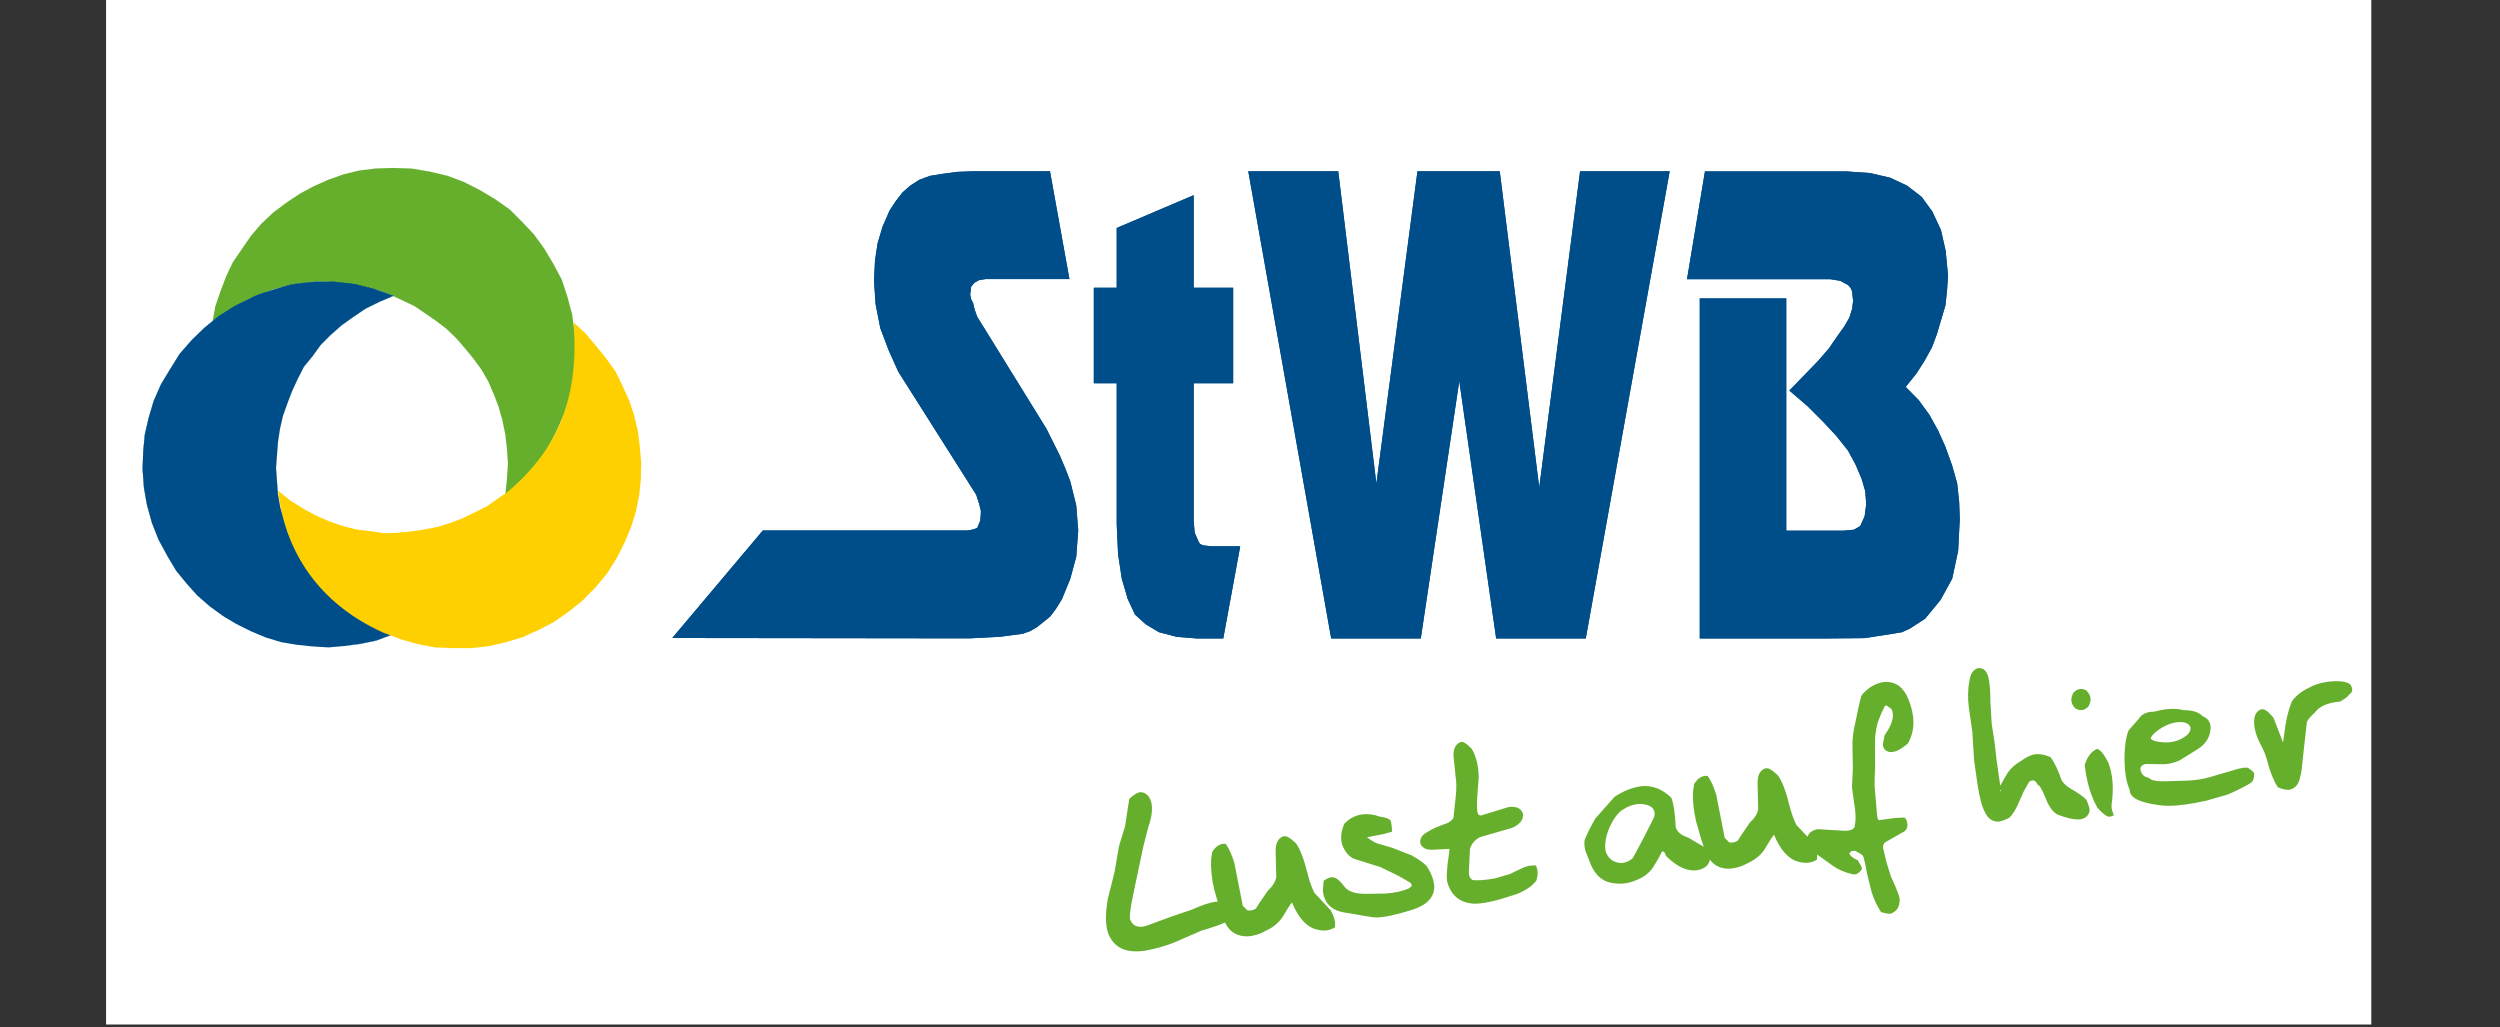 <?xml version="1.0" encoding="UTF-8"?>
<svg xmlns="http://www.w3.org/2000/svg" xmlns:xlink="http://www.w3.org/1999/xlink" version="1.1" id="Ebene_1" x="0px" y="0px" viewBox="0 0 202 83" style="enable-background:new 0 0 202 83;" xml:space="preserve">
<rect x="0" y="0" width="202" height="83" fill="#333333" stroke="none"/>
<style type="text/css">
	.st0{fill:#FFFFFF;}
	.st1{fill:#004E89;}
	.st2{fill:#65AF2D;}
	.st3{fill:#FFD000;}
</style>
<g>
	<rect x="8.57" class="st0" width="183.03" height="82.78"></rect>
	<path class="st1" d="M86.41,22.55h-6.78l-0.51,0.08l-0.38,0.21l-0.27,0.32l-0.08,0.64l0.08,0.38l0.16,0.32l0.13,0.54l0.19,0.54   l5.6,9.06l1.07,2.14l0.48,1.13l0.38,0.99l0.48,1.93l0.16,2.04l-0.16,2.12l-0.48,1.77l-0.67,1.64l-0.48,0.78l-0.48,0.64l-1.07,0.86   L83.22,51l-0.59,0.21l-1.82,0.24l-2.47,0.13l-24.02-0.03l7.32-8.69h16.54l0.46-0.08l0.32-0.13l0.24-0.56l0.05-0.56v-0.29   l-0.13-0.51l-0.24-0.75l-6.3-9.95l-0.78-1.74l-0.67-1.77l-0.38-1.93l-0.13-1.9l0.08-1.64l0.21-1.39l0.4-1.34l0.56-1.29l0.51-0.78   l0.56-0.72l0.62-0.54l0.72-0.46l0.86-0.32l0.99-0.16l1.18-0.16l1.31-0.05h6.22L86.41,22.55z M96.73,51.59l-1.64-0.13l-1.45-0.38   l-1.07-0.64l-0.86-0.78l-0.59-1.26l-0.48-1.64l-0.3-1.98l-0.11-2.41V30.97h-1.85v-7.72h1.85v-4.83l6.22-2.65v7.48h3.19v7.72h-3.19   V42.1l0.08,0.94l0.27,0.62l0.14,0.27l0.24,0.13l0.7,0.08h2.33l-1.37,7.45H96.73z M111.21,39.07l3.32-25.23h6.65l3.19,25.55   l3.3-25.55h7.24l-6.78,37.75h-7.24l-2.98-20.8l-3.11,20.8h-7.24l-6.7-37.75h7.27L111.21,39.07z M137.33,24.11h7v18.77h4.61   l0.86-0.08l0.51-0.3l0.35-0.78l0.13-0.99l-0.08-1.05l-0.29-0.99l-0.48-1.13l-0.62-1.15l-0.94-1.18l-1.07-1.15l-1.26-1.26   l-1.47-1.26l2.33-2.41l0.86-0.99l0.7-1.02l0.56-0.78l0.4-0.7l0.22-0.7l0.08-0.64l-0.08-0.78l-0.13-0.29l-0.19-0.21l-0.64-0.35   l-0.8-0.13h-11.58l1.45-8.71h11.42l1.9,0.13l1.64,0.38l1.37,0.64l1.18,0.91l0.86,1.18l0.7,1.5l0.38,1.69l0.19,1.98l-0.08,1.21   l-0.13,1.21L156.5,27l-0.4,1.07l-0.59,1.07l-0.67,1.05l-0.86,1.07l1.05,1.07l0.86,1.18l0.7,1.26l0.59,1.31l0.56,1.56l0.4,1.42   l0.16,1.47l0.05,1.42l-0.13,2.55l-0.48,2.25l-0.94,1.72l-1.26,1.53l-1.21,0.78l-0.64,0.3l-0.78,0.13l-2.25,0.35l-3.27,0.03h-10.05   V24.11z"></path>
	<path class="st1" d="M86.41,22.55h-6.78l-0.51,0.08l-0.38,0.21l-0.27,0.32l-0.08,0.64l0.08,0.38l0.16,0.32l0.13,0.54l0.19,0.54   l5.6,9.06l1.07,2.14l0.48,1.13l0.38,0.99l0.48,1.93l0.16,2.04l-0.16,2.12l-0.48,1.77l-0.67,1.64l-0.48,0.78l-0.48,0.64l-1.07,0.86   L83.22,51l-0.59,0.21l-1.82,0.24l-2.47,0.13l-24.02-0.03l7.32-8.69h16.54l0.46-0.08l0.32-0.13l0.24-0.56l0.05-0.56v-0.29   l-0.13-0.51l-0.24-0.75l-6.3-9.95l-0.78-1.74l-0.67-1.77l-0.38-1.93l-0.13-1.9l0.08-1.64l0.21-1.39l0.4-1.34l0.56-1.29l0.51-0.78   l0.56-0.72l0.62-0.54l0.72-0.46l0.86-0.32l0.99-0.16l1.18-0.16l1.31-0.05h6.22L86.41,22.55z M96.73,51.59l-1.64-0.13l-1.45-0.38   l-1.07-0.64l-0.86-0.78l-0.59-1.26l-0.48-1.64l-0.3-1.98l-0.11-2.41V30.97h-1.85v-7.72h1.85v-4.83l6.22-2.65v7.48h3.19v7.72h-3.19   V42.1l0.08,0.94l0.27,0.62l0.14,0.27l0.24,0.13l0.7,0.08h2.33l-1.37,7.45H96.73z M111.21,39.07l3.32-25.23h6.65l3.19,25.55   l3.3-25.55h7.24l-6.78,37.75h-7.24l-2.98-20.8l-3.11,20.8h-7.24l-6.7-37.75h7.27L111.21,39.07z M137.33,24.11h7v18.77h4.61   l0.86-0.08l0.51-0.3l0.35-0.78l0.13-0.99l-0.08-1.05l-0.29-0.99l-0.48-1.13l-0.62-1.15l-0.94-1.18l-1.07-1.15l-1.26-1.26   l-1.47-1.26l2.33-2.41l0.86-0.99l0.7-1.02l0.56-0.78l0.4-0.7l0.22-0.7l0.08-0.64l-0.08-0.78l-0.13-0.29l-0.19-0.21l-0.64-0.35   l-0.8-0.13h-11.58l1.45-8.71h11.42l1.9,0.13l1.64,0.38l1.37,0.64l1.18,0.91l0.86,1.18l0.7,1.5l0.38,1.69l0.19,1.98l-0.08,1.21   l-0.13,1.21L156.5,27l-0.4,1.07l-0.59,1.07l-0.67,1.05l-0.86,1.07l1.05,1.07l0.86,1.18l0.7,1.26l0.59,1.31l0.56,1.56l0.4,1.42   l0.16,1.47l0.05,1.42l-0.13,2.55l-0.48,2.25l-0.94,1.72l-1.26,1.53l-1.21,0.78l-0.64,0.3l-0.78,0.13l-2.25,0.35l-3.27,0.03h-10.05   V24.11z"></path>
	<polygon class="st2" points="31.74,13.57 33.24,13.62 34.69,13.86 36.16,14.21 37.45,14.69 38.79,15.37 40,16.09 41.18,16.92    42.17,17.91 43.13,18.93 43.97,20.08 44.72,21.34 45.39,22.6 45.84,23.97 46.22,25.39 46.43,26.89 46.51,28.4 46.41,30.16    46.11,31.83 45.6,33.41 44.93,34.91 44.18,36.36 43.22,37.67 42.06,38.9 40.83,39.98 40.96,38.72 41.04,37.43 40.96,36.25    40.83,35.1 40.59,33.94 40.29,32.87 39.89,31.83 39.46,30.83 38.93,29.9 38.26,28.98 37.58,28.15 36.86,27.32 36.08,26.57    35.25,25.93 33.48,24.72 31.55,23.81 30.53,23.43 29.51,23.22 28.47,22.98 27.4,22.84 26.38,22.76 25.3,22.76 24.21,22.9    23.13,23.09 22.09,23.38 21.07,23.76 20.02,24.19 19.08,24.72 18.04,25.39 17.15,26.12 17.39,24.78 17.82,23.52 18.28,22.31    18.82,21.18 19.57,20.08 20.29,19.04 21.12,18.07 22.09,17.16 23.13,16.38 24.21,15.66 25.3,15.07 26.51,14.53 27.77,14.08    29.03,13.78 30.35,13.62  "></polygon>
	<path class="st2" d="M40.83,39.98l0.13-1.26l0.08-1.29l-0.08-1.18l-0.13-1.15l-0.24-1.15l-0.29-1.07l-0.4-1.05l-0.43-0.99   l-0.54-0.94l-0.67-0.91l-0.67-0.83l-0.72-0.83l-0.78-0.75l-0.83-0.64l-1.77-1.21l-1.93-0.91l-1.02-0.38l-1.02-0.21l-1.05-0.24   l-1.07-0.13l-1.02-0.08H25.3l-1.1,0.13l-1.07,0.19l-1.04,0.29l-1.02,0.38l-1.05,0.43l-0.94,0.54l-1.05,0.67l-0.88,0.72l0.24-1.34   l0.43-1.26l0.46-1.21l0.54-1.13l0.75-1.1l0.72-1.05l0.83-0.96l0.97-0.91l1.04-0.78l1.07-0.72l1.1-0.59l1.21-0.54l1.26-0.46   l1.26-0.3l1.31-0.16l1.39-0.05l1.5,0.05l1.45,0.24l1.48,0.35l1.29,0.48l1.34,0.67L40,16.09l1.18,0.83l0.99,0.99l0.97,1.02   l0.83,1.15l0.75,1.26l0.67,1.26l0.46,1.37l0.38,1.42l0.21,1.5l0.08,1.5l-0.11,1.77l-0.29,1.66l-0.51,1.58l-0.67,1.5l-0.75,1.45   l-0.97,1.31l-1.15,1.23L40.83,39.98z M26.38,22.76l1.02,0.08l1.07,0.13l1.05,0.24l1.02,0.21l1.02,0.38l1.93,0.91l1.77,1.21   l0.83,0.64l0.78,0.75l0.72,0.83l0.67,0.83l0.67,0.91l0.54,0.94l0.43,0.99l0.4,1.05l0.29,1.07l0.24,1.15l0.13,1.15l0.08,1.18   l-0.08,1.29l-0.13,1.26l1.23-1.07l1.15-1.23l0.97-1.31l0.75-1.45l0.67-1.5l0.51-1.58l0.29-1.66l0.11-1.77l-0.08-1.5l-0.21-1.5   l-0.38-1.42l-0.46-1.37l-0.67-1.26l-0.75-1.26l-0.83-1.15l-0.97-1.02l-0.99-0.99L40,16.09l-1.21-0.72l-1.34-0.67l-1.29-0.48   l-1.48-0.35l-1.45-0.24l-1.5-0.05l-1.39,0.05l-1.31,0.16l-1.26,0.29l-1.26,0.46l-1.21,0.54l-1.1,0.59l-1.07,0.72l-1.04,0.78   l-0.97,0.91l-0.83,0.96l-0.72,1.05l-0.75,1.1l-0.54,1.13l-0.46,1.21l-0.43,1.26l-0.24,1.34l0.88-0.72l1.05-0.67l0.94-0.54   l1.05-0.43l1.02-0.38l1.04-0.3l1.07-0.19l1.1-0.13H26.38z"></path>
	<g>
		<path class="st1" d="M13.51,44.91l-0.7-1.31l-0.54-1.37l-0.4-1.45l-0.24-1.37l-0.11-1.5l0.05-1.42l0.13-1.39l0.32-1.37l0.4-1.34    L13,31.05l0.75-1.23l0.75-1.21l0.99-1.13l1.02-0.99l1.18-0.96l1.26-0.8c0.54-0.27,1.07-0.54,1.58-0.78    c0.54-0.24,1.1-0.4,1.63-0.56c0.54-0.16,1.07-0.35,1.58-0.43c0.54-0.08,1.07-0.13,1.66-0.19h1.64l1.64,0.19l1.58,0.4l1.53,0.54    l-1.13,0.48l-1.13,0.56l-0.99,0.67l-0.94,0.67l-0.88,0.78l-0.8,0.8l-0.64,0.89l-0.72,0.88l-0.48,0.94l-0.46,0.99l-0.38,0.99    l-0.38,1.07l-0.24,1.04l-0.16,1.07l-0.16,2.09l0.16,2.14l0.19,1.07l0.32,0.99l0.29,1.02l0.46,0.99l0.43,0.94l0.59,0.94l0.62,0.86    l0.7,0.83l0.78,0.78l0.83,0.7l0.88,0.67l0.97,0.56l1.07,0.56l1.1,0.4l-1.29,0.48l-1.31,0.27L27.8,52.2l-1.26,0.11l-1.31-0.08    l-1.23-0.13l-1.26-0.21l-1.26-0.38L20.26,51l-1.18-0.59l-1.07-0.64l-1.07-0.78l-0.99-0.86l-0.86-0.96l-0.86-1.05L13.51,44.91z"></path>
		<path class="st1" d="M26.54,52.31l-1.31-0.08l-1.23-0.13l-1.26-0.21l-1.26-0.38L20.26,51l-1.18-0.59l-1.07-0.64l-1.07-0.78    l-0.99-0.86l-0.86-0.96l-0.86-1.05l-0.72-1.21l-0.7-1.31l-0.54-1.37l-0.4-1.45l-0.24-1.37l-0.11-1.5l0.05-1.42l0.13-1.39    l0.32-1.37l0.4-1.34L13,31.05l0.75-1.23l0.75-1.21l0.99-1.13l1.02-0.99l1.18-0.96l1.26-0.8c0.52-0.26,1.06-0.53,1.58-0.78    c0.49-0.22,0.99-0.37,1.48-0.52c0.05-0.02,0.1-0.03,0.15-0.05c0.12-0.04,0.24-0.07,0.35-0.11c0.41-0.13,0.83-0.26,1.23-0.32    c0.52-0.08,1.04-0.13,1.66-0.19h1.64l1.64,0.19l1.58,0.4l1.53,0.54l-1.13,0.48l-1.13,0.56l-0.99,0.67l-0.94,0.67l-0.88,0.78    l-0.8,0.8l-0.64,0.89l-0.72,0.88l-0.48,0.94l-0.46,0.99l-0.38,0.99l-0.38,1.07l-0.24,1.04l-0.16,1.07l-0.16,2.09l0.16,2.14    l0.19,1.07l0.32,0.99l0.29,1.02l0.89,1.93l0.59,0.94l0.62,0.86l0.7,0.83l0.78,0.78l0.83,0.7l0.88,0.67l0.97,0.56l1.07,0.56    l1.1,0.4l-1.29,0.48l-1.31,0.27L27.8,52.2L26.54,52.31z M13.51,44.91l0.72,1.21l0.86,1.05l0.86,0.96l0.99,0.86l1.07,0.78    l1.07,0.64L20.26,51l1.21,0.51l1.26,0.38l1.26,0.21l1.23,0.13l1.31,0.08l1.26-0.11l1.29-0.16l1.31-0.27l1.29-0.48l-1.1-0.4    l-1.07-0.56l-0.97-0.56l-0.88-0.67l-0.83-0.7l-0.78-0.78l-0.7-0.83l-0.62-0.86l-0.59-0.94l-0.89-1.93l-0.29-1.02l-0.32-0.99    l-0.19-1.07l-0.16-2.14l0.16-2.09l0.16-1.07l0.24-1.04l0.38-1.07l0.38-0.99l0.46-0.99l0.48-0.94l0.72-0.88l0.64-0.89l0.8-0.8    l0.88-0.78l0.94-0.67l0.99-0.67l1.13-0.56l1.13-0.48l-1.53-0.53l-1.58-0.4l-1.64-0.19h-1.64c-0.62,0.06-1.14,0.11-1.66,0.19    c-0.4,0.06-0.82,0.19-1.23,0.32c-0.11,0.04-0.23,0.07-0.35,0.11c-0.05,0.02-0.1,0.03-0.15,0.05c-0.49,0.15-1,0.3-1.48,0.52    c-0.52,0.25-1.06,0.52-1.58,0.78l-1.26,0.8l-1.18,0.96l-1.02,0.99l-0.99,1.13l-0.75,1.21L13,31.05l-0.56,1.34l-0.4,1.34    l-0.32,1.37l-0.13,1.39l-0.05,1.42l0.11,1.5l0.24,1.37l0.4,1.45l0.54,1.37L13.51,44.91z"></path>
		<path class="st3" d="M49.86,45.02l-0.8,1.29l-0.94,1.13l-1.05,1.07l-1.1,0.88l-1.23,0.86l-1.23,0.64l-1.31,0.59l-1.34,0.4    l-1.37,0.32l-1.42,0.16h-1.45l-1.42-0.05l-1.45-0.27l-1.39-0.4l-1.42-0.54c-5.15-2.33-7.91-6.49-8.47-11.45l0.97,0.78l1.07,0.67    l1.07,0.59l1.07,0.46l1.1,0.38l1.1,0.27l1.1,0.13l1.1,0.16l1.05-0.03l1.13-0.11l1.07-0.16l1.07-0.21l1.02-0.32l1.02-0.38l1.9-0.94    l1.74-1.21c4.21-3.57,5.74-7.78,5.31-13.67l0.97,0.91l0.86,1.02l0.8,0.99l0.75,1.05l0.56,1.15l0.54,1.18l0.4,1.21l0.3,1.26    l0.16,1.31l0.11,1.29l-0.03,1.23l-0.13,1.31l-0.27,1.34l-0.38,1.23l-0.51,1.23L49.86,45.02z"></path>
		<path class="st3" d="M36.62,52.36l-1.42-0.05l-1.45-0.27l-1.39-0.4l-1.42-0.54c-2.51-1.13-4.51-2.73-5.96-4.74    c-1.38-1.92-2.23-4.18-2.52-6.71l0.97,0.78l1.07,0.67l1.07,0.59l1.07,0.46l1.1,0.38l1.1,0.27l1.1,0.13l1.1,0.16l1.05-0.03    l1.13-0.11l1.07-0.16l1.07-0.21l1.02-0.32l1.02-0.38l1.9-0.94l1.74-1.21c2.1-1.78,3.54-3.73,4.39-5.96    c0.83-2.18,1.13-4.7,0.91-7.71l0.97,0.91l0.86,1.02l0.8,0.99l0.75,1.05l0.56,1.15l0.54,1.18l0.4,1.21l0.3,1.26l0.16,1.31    l0.11,1.29l-0.03,1.23l-0.13,1.31l-0.27,1.34l-0.38,1.23l-0.51,1.23l-0.62,1.23l-0.8,1.29l-0.94,1.13l-1.05,1.07l-1.1,0.88    l-1.23,0.86l-1.23,0.64l-1.31,0.59l-1.34,0.4l-1.37,0.32l-1.42,0.16H36.62z M22.46,39.66c0.29,2.53,1.14,4.79,2.52,6.71    c1.45,2.01,3.45,3.6,5.96,4.74l1.42,0.54l1.39,0.4l1.45,0.27l1.42,0.05h1.45l1.42-0.16l1.37-0.32l1.34-0.4l1.31-0.59l1.23-0.64    l1.23-0.86l1.1-0.88l1.05-1.07l0.94-1.13l0.8-1.29l0.62-1.23l0.51-1.23l0.38-1.23l0.27-1.34l0.13-1.31l0.03-1.23l-0.11-1.29    l-0.16-1.31l-0.3-1.26l-0.4-1.21l-0.54-1.18l-0.56-1.15l-0.75-1.05l-0.8-0.99l-0.86-1.02l-0.97-0.91    c0.22,3.01-0.08,5.53-0.91,7.71c-0.85,2.23-2.29,4.18-4.39,5.96l-1.74,1.21l-1.9,0.94l-1.02,0.38l-1.02,0.32l-1.07,0.21    l-1.07,0.16l-1.13,0.11l-1.05,0.03l-1.1-0.16l-1.1-0.13l-1.1-0.27l-1.1-0.38l-1.07-0.46L24.5,41.1l-1.07-0.67L22.46,39.66z"></path>
		<path class="st2" d="M185.04,63.57c0.31-0.12,0.5-0.38,0.56-0.78c0.09-0.28,0.17-0.8,0.22-1.56l0.17-1.46l0.17-1.52    c0.13-0.26,0.37-0.54,0.72-0.84c0.15-0.23,0.43-0.44,0.84-0.63c0.38-0.16,0.8-0.26,1.28-0.3c0.35-0.22,0.53-0.35,0.54-0.39    c0.01-0.04,0.08-0.11,0.19-0.2c0.12-0.09,0.11-0.23-0.02-0.43c-0.28-0.19-0.85-0.23-1.7-0.13c-0.54,0.09-0.99,0.24-1.36,0.45    c-0.58,0.28-1.01,0.62-1.29,1.03c-0.23,0.58-0.39,1.2-0.49,1.85l-0.29,2.09c0.08,0.06,0.06,0.09-0.06,0.06    c0.05-0.09,0.01-0.2-0.13-0.35l-0.92-2.39c-0.35-0.41-0.59-0.6-0.72-0.56c-0.28,0.11-0.41,0.39-0.41,0.83    c0.01,0.53,0.2,1.13,0.56,1.8c0.22,0.41,0.39,0.85,0.51,1.32c0.2,0.79,0.45,1.44,0.77,1.95    C184.58,63.57,184.87,63.62,185.04,63.57 M176.46,58.13c0.38,0.08,0.63,0.27,0.74,0.55c0.07,0.31-0.05,0.6-0.34,0.89    c-0.73,0.59-1.64,0.78-2.73,0.55c-0.36-0.1-0.55-0.25-0.59-0.45c0.01-0.19,0.16-0.43,0.46-0.69    C174.85,58.32,175.67,58.03,176.46,58.13 M174.61,64.84c0.82,0.12,2.03-0.01,3.64-0.38l1.67-0.48c0.62-0.26,1.23-0.56,1.84-0.91    c0.11-0.09,0.17-0.26,0.17-0.5c0.01-0.03-0.11-0.13-0.36-0.3c-0.13-0.01-0.35,0.02-0.67,0.09l-2.28,0.68    c-0.56,0.15-1.15,0.25-1.75,0.27l-1.97,0.06c-0.69,0.01-1.14-0.09-1.35-0.3c-0.46-0.11-0.73-0.42-0.81-0.91    c0.01-0.35,0.23-0.57,0.65-0.65l1.46,0.02c0.41-0.01,0.81-0.11,1.19-0.29l1.44-0.89c0.6-0.38,0.91-0.88,0.93-1.51    c0-0.39-0.17-0.64-0.53-0.75c-0.27-0.32-0.75-0.47-1.44-0.47c-0.65-0.18-1.42-0.14-2.3,0.12c-0.54-0.01-0.91,0.14-1.1,0.46    l-0.85,0.96c-0.17,0.45-0.26,1.07-0.29,1.86c-0.02,1.22,0.13,2.14,0.42,2.75C172.25,64.27,173.01,64.62,174.61,64.84     M167.85,57.06c0.26,0.14,0.5,0.1,0.72-0.12c0.2-0.36,0.16-0.68-0.12-0.97c-0.26-0.14-0.5-0.1-0.72,0.12    C167.53,56.46,167.57,56.78,167.85,57.06 M169.67,65.15c0.42,0.45,0.69,0.65,0.82,0.6c-0.11-0.29-0.15-0.55-0.11-0.78    c0.18-1.23,0.1-2.3-0.22-3.19c-0.27-0.55-0.51-0.89-0.71-1c-0.34,0.18-0.6,0.53-0.77,1.06C168.84,63.18,169.17,64.29,169.67,65.15     M168.05,65.95c0.38-0.06,0.57-0.24,0.59-0.55c-0.01-0.13-0.08-0.36-0.23-0.69c-0.19-0.2-0.62-0.5-1.28-0.89    c-0.36-0.22-0.61-0.48-0.75-0.77c-0.25-0.73-0.52-1.3-0.81-1.72c-0.44-0.18-0.84-0.24-1.19-0.17c-0.28,0.08-0.57,0.24-0.88,0.46    c-0.48,0.27-0.83,0.58-1.07,0.94l-0.77,1.34c0.02,0.15,0.05,0.2,0.1,0.15c-0.09,0.09-0.19-0.01-0.3-0.3l-0.34-2.36l-0.16-1.4    l-0.23-1.5l-0.12-1.88c0-0.87-0.06-1.51-0.18-1.91c-0.1-0.38-0.29-0.54-0.57-0.5c-0.27,0.1-0.43,0.39-0.5,0.86    c-0.13,0.63-0.14,1.34-0.04,2.13l0.27,1.88l0.14,2.35l0.28,1.97c0.16,1.06,0.36,1.78,0.6,2.17c0.17,0.39,0.44,0.59,0.8,0.6    c0.18-0.01,0.45-0.1,0.82-0.29c0.26-0.26,0.5-0.68,0.74-1.25l0.37-0.83c0.22-0.4,0.38-0.68,0.49-0.85    c0.44-0.27,0.78-0.18,1.01,0.25c0.15,0.05,0.38,0.44,0.68,1.15c0.22,0.6,0.49,1.01,0.83,1.23    C167.02,65.84,167.59,65.97,168.05,65.95 M152.14,73.49c0.35,0.11,0.6,0.13,0.75,0.06c0.3-0.15,0.43-0.44,0.41-0.88    c-0.03-0.23-0.26-0.82-0.7-1.76l-0.34-1.12l-0.27-1.11c-0.08-0.29-0.01-0.54,0.19-0.76l1.4-0.8c0.24-0.09,0.36-0.24,0.34-0.46    c-0.03-0.19-0.07-0.31-0.1-0.33c-0.27,0.01-0.5,0.02-0.71,0.03l-1.3,0.17c-0.19-0.05-0.31-0.25-0.35-0.6l-0.16-1.89    c-0.06-0.48-0.06-1.1,0-1.86l-0.01-2.17c-0.01-0.47,0.06-1.01,0.21-1.62c0.21-0.58,0.39-1.01,0.54-1.26    c0.04-0.25,0.21-0.36,0.53-0.32c0.13,0.11,0.28,0.22,0.47,0.35c0.33,0.6,0.16,1.38-0.52,2.35c-0.07,0.34-0.11,0.56-0.12,0.66    c0.04,0.26,0.19,0.38,0.46,0.37c0.3-0.01,0.68-0.22,1.16-0.62c0.52-0.96,0.52-2.07,0-3.33c-0.35-0.87-0.9-1.29-1.67-1.26    c-0.6,0.06-1.16,0.37-1.67,0.93c-0.08,0.15-0.25,0.85-0.5,2.1c-0.19,0.74-0.27,1.4-0.25,1.96l0.03,1.83l-0.07,1.47l0.15,1.14    c0.16,0.84,0.18,1.5,0.07,1.97c-0.04,0.41-0.38,0.62-1.02,0.64l-2.18-0.12c-0.43,0.08-0.64,0.28-0.65,0.61    c0.01,0.12,0.09,0.35,0.25,0.67l0.8,0.59l0.89,0.64c0.43,0.3,0.93,0.52,1.49,0.65c0.16,0.06,0.33-0.02,0.5-0.24    c0-0.03-0.09-0.19-0.26-0.49c-0.41-0.18-0.65-0.4-0.74-0.66c-0.02-0.16,0.07-0.31,0.28-0.45c0.3-0.09,0.51-0.08,0.64,0.04    c0.26,0.13,0.46,0.26,0.59,0.38c0.11,0.25,0.23,0.77,0.37,1.57l0.36,1.46C151.64,72.6,151.87,73.09,152.14,73.49 M145.4,69.4    c0.45,0.12,0.85,0.1,1.19-0.08c0.04-0.3-0.07-0.68-0.33-1.13l-1.29-1.36c-0.22-0.38-0.41-0.91-0.59-1.61    c-0.28-1.13-0.58-1.93-0.91-2.4c-0.38-0.36-0.64-0.53-0.77-0.49c-0.3,0.11-0.45,0.41-0.46,0.89l0.06,2.19    c-0.06,0.43-0.31,0.85-0.76,1.27c-0.56,0.8-0.88,1.28-0.96,1.44c-0.33,0.21-0.66,0.26-1,0.17c-0.11-0.15-0.26-0.29-0.43-0.43    l-0.7-3.56c-0.19-0.6-0.39-1.05-0.6-1.36c-0.27,0-0.52,0.17-0.73,0.51l-0.08,0.51c-0.04,0.74,0.04,1.54,0.24,2.4l0.41,1.42    c0.16,0.55,0.32,0.96,0.46,1.23c0.32,0.64,0.83,0.96,1.54,0.95c0.51-0.02,1.02-0.18,1.53-0.48c0.55-0.27,0.97-0.64,1.25-1.12    c0.35-0.6,0.63-1.01,0.83-1.21c0-0.14-0.02-0.17-0.07-0.09c0.11,0.08,0.19,0.13,0.27,0.16C144.01,68.49,144.64,69.22,145.4,69.4     M132.07,69.51c-0.61,0.5-1.24,0.57-1.91,0.21c-0.31-0.21-0.52-0.49-0.64-0.85c-0.12-0.53-0.05-1.15,0.22-1.86    c0.31-0.77,0.68-1.34,1.13-1.69c0.84-0.59,1.66-0.73,2.46-0.44c0.5,0.24,0.68,0.64,0.54,1.2l-0.75,1.48    C132.49,68.79,132.14,69.44,132.07,69.51 M130.2,71.1c0.67,0.15,1.33,0.08,1.98-0.21c0.55-0.21,0.97-0.55,1.25-1    c0.4-0.66,0.63-1.08,0.69-1.25c0.32-0.19,0.55-0.06,0.71,0.4c0.84,0.81,1.6,1.16,2.3,1.04c0.52-0.11,0.79-0.36,0.8-0.74    c-0.01-0.15-0.15-0.39-0.42-0.73l-1.19-0.71c-0.63-0.2-1.01-0.54-1.14-1c-0.05-1.05-0.16-1.82-0.32-2.29    c-0.61-0.59-1.28-0.87-2.03-0.86c-0.73,0.06-1.47,0.33-2.21,0.83c-0.46,0.53-0.96,1.09-1.5,1.69c-0.32,0.55-0.6,1.1-0.83,1.64    c-0.05,0.15-0.03,0.41,0.05,0.79l0.29,0.72C128.96,70.39,129.49,70.95,130.2,71.1 M119.01,72.78c0.42,0.03,1.14-0.07,2.14-0.32    l1.38-0.43c0.65-0.28,1.11-0.6,1.4-0.96c0.1-0.36,0.11-0.66,0.02-0.89c-0.26-0.01-0.51,0.04-0.76,0.14l-1.1,0.53l-1.23,0.36    c-0.84,0.15-1.48,0.2-1.92,0.14c-0.28-0.13-0.44-0.39-0.48-0.76l0.09-2c0.13-0.48,0.43-0.86,0.92-1.14l2.62-0.76    c0.52-0.22,0.76-0.51,0.74-0.87c-0.08-0.31-0.38-0.44-0.9-0.37l-2.21,0.67c-0.31,0.03-0.5-0.14-0.57-0.5    c-0.04-0.36-0.05-0.82-0.01-1.37l0.11-1.44c-0.02-0.9-0.19-1.62-0.52-2.15c-0.33-0.34-0.56-0.5-0.66-0.47    c-0.27,0.11-0.41,0.38-0.41,0.81l0.17,1.7c0.07,0.46,0.07,0.97,0.03,1.52l-0.2,1.94c-0.11,0.23-0.33,0.43-0.65,0.58    c-0.74,0.25-1.27,0.49-1.57,0.7c-0.34,0.17-0.49,0.38-0.46,0.64c0.09,0.25,0.33,0.37,0.72,0.36l1.48-0.08    c0.14-0.07,0.18,0.13,0.13,0.59c-0.18,1.18-0.23,1.94-0.15,2.29C117.45,72.2,118.07,72.71,119.01,72.78 M110.92,73.88    c0.61,0.08,1.63-0.12,3.06-0.6c1.11-0.34,1.67-0.89,1.69-1.65c-0.02-0.48-0.21-1-0.58-1.56c-0.23-0.23-0.61-0.49-1.14-0.79    l-1.51-0.59l-1.26-0.37c-0.43-0.2-0.78-0.44-1.06-0.71c-0.08,0.02-0.12-0.03-0.1-0.15c0.09,0.04,0.15,0.03,0.19-0.03l1.6-0.31    c0.08-0.03,0.23-0.07,0.43-0.13c-0.01-0.2-0.04-0.4-0.09-0.61c-0.09-0.08-0.31-0.14-0.67-0.2c-1.09-0.38-1.98-0.22-2.66,0.48    c-0.23,0.57-0.28,1.06-0.15,1.48c0.16,0.46,0.42,0.8,0.79,1l2.17,0.68l1.45,0.7c0.5,0.28,0.86,0.5,1.08,0.63    c0.13,0.21,0.18,0.39,0.14,0.56c-0.09,0.01-0.18,0.09-0.28,0.22c-0.55,0.27-1.25,0.42-2.08,0.48l-1.5,0.02    c-0.95,0.01-1.59-0.19-1.95-0.62c-0.36-0.48-0.64-0.72-0.84-0.71c-0.09-0.01-0.25,0.05-0.48,0.19c-0.02,0.28-0.04,0.5-0.05,0.65    c0.08,0.91,0.63,1.43,1.62,1.57L110.92,73.88z M106.44,74.87c0.45,0.12,0.85,0.1,1.19-0.08c0.04-0.3-0.07-0.68-0.33-1.13    l-1.29-1.36c-0.21-0.38-0.41-0.91-0.59-1.61c-0.28-1.13-0.58-1.93-0.91-2.4c-0.38-0.36-0.64-0.53-0.77-0.49    c-0.3,0.11-0.45,0.41-0.46,0.89l0.06,2.19c-0.06,0.43-0.31,0.85-0.76,1.27c-0.56,0.8-0.88,1.28-0.96,1.44    c-0.33,0.21-0.66,0.26-1,0.17c-0.11-0.15-0.26-0.29-0.43-0.43l-0.7-3.56c-0.19-0.6-0.39-1.05-0.6-1.36c-0.27,0-0.52,0.17-0.73,0.5    l-0.08,0.51c-0.04,0.74,0.04,1.54,0.24,2.4l0.41,1.42c0.16,0.55,0.32,0.96,0.46,1.23c0.32,0.64,0.83,0.96,1.54,0.95    c0.51-0.02,1.03-0.18,1.53-0.48c0.55-0.26,0.97-0.64,1.25-1.12c0.35-0.6,0.63-1.01,0.83-1.21c0-0.14-0.02-0.17-0.07-0.09    c0.1,0.08,0.19,0.13,0.27,0.16C105.05,73.96,105.68,74.69,106.44,74.87 M92.4,76.6c1.1-0.19,2.06-0.49,2.91-0.89l1.69-0.73    c0.96-0.28,1.67-0.53,2.12-0.76c0.16-0.35,0.2-0.58,0.13-0.71c-0.14-0.3-0.45-0.44-0.94-0.42c-0.46,0.04-1.1,0.25-1.93,0.63    l-1.68,0.57l-2.09,0.77c-0.78,0.19-1.29-0.05-1.53-0.73c-0.06-0.29,0.05-1.08,0.32-2.37l0.36-1.73l0.4-1.92l0.39-1.54    c0.27-0.78,0.35-1.41,0.23-1.88c-0.12-0.42-0.34-0.63-0.66-0.64c-0.16,0.02-0.38,0.17-0.68,0.43c-0.05,0.33-0.15,1.04-0.32,2.12    l-0.5,1.66l-0.35,2.05l-0.54,2.18c-0.2,1.16-0.19,2.04,0.02,2.64C90.16,76.37,91.04,76.79,92.4,76.6"></path>
		<path class="st2" d="M91.78,76.87c-1.11,0-1.86-0.49-2.24-1.46c-0.23-0.65-0.24-1.55-0.03-2.77l0.55-2.2l0.35-2.06l0.5-1.64    c0.16-1.07,0.27-1.77,0.32-2.1l0.01-0.08l0.06-0.06c0.34-0.3,0.59-0.46,0.8-0.49l0.02,0l0.02,0c0.3,0,0.7,0.15,0.88,0.81    c0.13,0.53,0.05,1.19-0.24,2.02l-0.39,1.52L91.62,72c-0.34,1.59-0.35,2.1-0.32,2.26c0.21,0.55,0.6,0.73,1.26,0.57l2.06-0.76    l1.68-0.57c0.84-0.38,1.5-0.6,1.99-0.64c0.04,0,0.07,0,0.1,0l-0.28-0.98c-0.21-0.88-0.29-1.71-0.25-2.47l0.09-0.58l0.03-0.04    c0.26-0.4,0.57-0.61,0.93-0.61l0.12,0l0.07,0.1c0.23,0.33,0.43,0.79,0.63,1.42l0.69,3.5c0.14,0.12,0.26,0.23,0.35,0.35    c0.24,0.05,0.47,0.01,0.7-0.13c0.08-0.15,0.3-0.49,0.94-1.41l0.03-0.04c0.4-0.37,0.63-0.75,0.68-1.11l-0.05-2.17    c0.01-0.74,0.34-1.01,0.61-1.11c0.25-0.07,0.54,0.09,1.01,0.54l0.03,0.03c0.35,0.49,0.65,1.3,0.94,2.47    c0.17,0.66,0.35,1.17,0.55,1.53l1.3,1.39c0.29,0.51,0.4,0.92,0.36,1.28l-0.02,0.12l-0.11,0.06c-0.4,0.21-0.86,0.24-1.36,0.1    c-0.8-0.19-1.47-0.93-1.99-2.18c-0.18,0.22-0.4,0.56-0.67,1.03c-0.3,0.52-0.76,0.93-1.35,1.21c-0.52,0.3-1.07,0.48-1.62,0.5    c-0.81-0.01-1.39-0.36-1.75-1.08c-0.01-0.01-0.01-0.02-0.02-0.04c-0.45,0.2-1.09,0.42-1.91,0.66l-1.68,0.73    c-0.85,0.4-1.85,0.71-2.96,0.9l-0.01,0C92.2,76.86,91.98,76.87,91.78,76.87z M90.85,68.51l-0.35,2.04l-0.55,2.2    c-0.19,1.1-0.18,1.95,0.01,2.51c0.36,0.93,1.15,1.29,2.39,1.11c1.07-0.19,2.02-0.48,2.84-0.87l1.73-0.75    c0.8-0.23,1.43-0.45,1.86-0.64c-0.09-0.22-0.17-0.48-0.27-0.79c-0.06-0.01-0.13-0.01-0.21,0c-0.42,0.04-1.04,0.24-1.85,0.61    l-1.7,0.58l-2.08,0.77c-1.15,0.28-1.63-0.32-1.83-0.87l-0.01-0.03c-0.04-0.21-0.06-0.69,0.32-2.47l0.77-3.65l0.39-1.55    c0.26-0.75,0.34-1.34,0.23-1.77c-0.11-0.39-0.28-0.45-0.42-0.46c-0.06,0.01-0.2,0.07-0.48,0.32c-0.05,0.36-0.15,1.04-0.31,2.04    l-0.01,0.03L90.85,68.51z M99.35,74.25c0.02,0.04,0.04,0.08,0.06,0.11c0.28,0.57,0.71,0.83,1.33,0.83    c0.47-0.02,0.95-0.17,1.42-0.45c0.53-0.25,0.91-0.6,1.17-1.04c0.28-0.49,0.52-0.85,0.71-1.09l-0.06-0.04l0.11-0.18    c0.11-0.18,0.26-0.15,0.3-0.14c0.1,0.03,0.15,0.1,0.17,0.17c0.03,0.02,0.05,0.03,0.07,0.03l0.1,0.04l0.04,0.1    c0.47,1.2,1.05,1.89,1.73,2.05l0.01,0c0.34,0.1,0.64,0.09,0.91-0.01c-0.01-0.22-0.11-0.51-0.29-0.84l-1.3-1.39    c-0.22-0.39-0.43-0.95-0.61-1.67c-0.27-1.09-0.56-1.86-0.86-2.3c-0.35-0.33-0.5-0.4-0.54-0.41c-0.09,0.04-0.27,0.16-0.27,0.66    l0.06,2.2l0,0.02c-0.06,0.47-0.34,0.94-0.81,1.39c-0.68,0.96-0.87,1.28-0.92,1.39l-0.03,0.06l-0.06,0.04    c-0.38,0.24-0.78,0.31-1.19,0.2l-0.07-0.02l-0.05-0.06c-0.1-0.13-0.24-0.26-0.4-0.4l-0.06-0.05l-0.71-3.64    c-0.15-0.48-0.32-0.87-0.49-1.15c-0.14,0.04-0.27,0.15-0.4,0.34l-0.07,0.46c-0.04,0.69,0.04,1.48,0.24,2.31l0.33,1.17    c0.26,0.08,0.45,0.25,0.56,0.48C99.55,73.59,99.52,73.86,99.35,74.25z M111.2,74.13c-0.11,0-0.21-0.01-0.31-0.02l-0.01,0    l-2.18-0.37c-1.09-0.15-1.72-0.76-1.81-1.77l0-0.02l0-0.02c0.01-0.15,0.03-0.37,0.05-0.65l0.01-0.12l0.1-0.06    c0.27-0.17,0.46-0.23,0.61-0.22c0.28,0,0.6,0.25,1.01,0.81c0.3,0.36,0.9,0.55,1.76,0.53l1.5-0.02c0.76-0.05,1.42-0.2,1.94-0.43    c0.07-0.08,0.14-0.15,0.21-0.19c-0.01-0.07-0.04-0.15-0.09-0.23c-0.22-0.14-0.57-0.34-1.03-0.6l-1.42-0.69l-2.2-0.69    c-0.41-0.23-0.71-0.61-0.89-1.13c-0.15-0.47-0.1-1.02,0.15-1.64l0.02-0.04l0.03-0.03c0.74-0.76,1.71-0.94,2.88-0.54    c0.52,0.08,0.68,0.17,0.77,0.25l0.06,0.05l0.02,0.07c0.05,0.22,0.08,0.44,0.09,0.65l0.01,0.19l-0.18,0.05    c-0.24,0.06-0.36,0.1-0.41,0.12l-0.04,0.01l-1.39,0.27c0.22,0.18,0.49,0.35,0.79,0.49l1.24,0.36l1.56,0.61    c0.56,0.31,0.95,0.59,1.19,0.83l0.03,0.03c0.39,0.6,0.6,1.16,0.62,1.68c-0.01,0.88-0.63,1.51-1.85,1.88    C112.79,73.92,111.85,74.13,111.2,74.13z M110.95,73.65c0.57,0.07,1.57-0.13,2.95-0.59c1.02-0.31,1.52-0.78,1.53-1.43    c-0.02-0.42-0.19-0.9-0.53-1.41c-0.21-0.21-0.57-0.45-1.06-0.73l-1.5-0.59l-1.27-0.37c-0.42-0.2-0.77-0.43-1.06-0.69    c-0.07-0.01-0.12-0.05-0.14-0.07c-0.08-0.08-0.11-0.2-0.09-0.35l0.05-0.31l0.23,0.11l0,0l1.68-0.32c0.06-0.02,0.14-0.05,0.25-0.08    c-0.01-0.09-0.03-0.19-0.04-0.29c-0.07-0.03-0.21-0.07-0.5-0.11l-0.04-0.01c-0.99-0.35-1.78-0.22-2.39,0.39    c-0.2,0.5-0.24,0.93-0.12,1.28c0.14,0.4,0.35,0.68,0.66,0.86l2.18,0.68l1.45,0.7c0.51,0.29,0.88,0.51,1.1,0.65l0.04,0.03    l0.03,0.04c0.17,0.26,0.23,0.51,0.18,0.74l-0.04,0.15l-0.16,0.02c0,0-0.04,0.01-0.12,0.12l-0.03,0.05l-0.05,0.03    c-0.58,0.28-1.31,0.45-2.17,0.5l-1.51,0.02c-1.01,0.01-1.73-0.22-2.13-0.71c-0.47-0.62-0.65-0.63-0.66-0.63h0l-0.02,0l-0.02,0    c0,0-0.06,0-0.23,0.1c-0.02,0.21-0.03,0.38-0.04,0.51c0.08,0.8,0.53,1.22,1.42,1.34L110.95,73.65z M152.67,73.83    c-0.16,0-0.36-0.04-0.6-0.11l-0.08-0.02l-0.04-0.07c-0.28-0.41-0.52-0.93-0.72-1.54l-0.37-1.48c-0.15-0.89-0.27-1.3-0.34-1.48    c-0.11-0.1-0.28-0.2-0.5-0.31l-0.05-0.04c-0.06-0.05-0.2-0.05-0.38,0c-0.07,0.05-0.15,0.12-0.16,0.19c0.07,0.19,0.28,0.35,0.6,0.5    l0.07,0.03l0.04,0.06c0.28,0.48,0.29,0.52,0.29,0.57l0.01,0.1l-0.06,0.08c-0.29,0.38-0.57,0.38-0.76,0.31    c-0.57-0.13-1.1-0.36-1.55-0.68l-1.25-0.9c0.01,0.11,0.01,0.21,0,0.31l-0.02,0.12l-0.11,0.06c-0.4,0.21-0.86,0.24-1.36,0.1    c-0.8-0.19-1.47-0.93-1.99-2.18c-0.18,0.21-0.4,0.56-0.67,1.03c-0.3,0.52-0.76,0.93-1.35,1.21c-0.52,0.3-1.07,0.48-1.62,0.5    c-0.68,0-1.18-0.24-1.55-0.74c-0.04,0.33-0.26,0.71-0.98,0.86c-0.78,0.13-1.62-0.24-2.51-1.1l-0.04-0.04l-0.02-0.05    c-0.09-0.26-0.18-0.31-0.2-0.32c-0.03-0.01-0.07,0-0.11,0.01c-0.07,0.15-0.23,0.47-0.68,1.2c-0.31,0.5-0.77,0.86-1.37,1.09    c-0.68,0.31-1.4,0.38-2.11,0.22c-0.8-0.16-1.38-0.78-1.74-1.84l-0.29-0.74c-0.1-0.42-0.11-0.71-0.05-0.91    c0.24-0.57,0.52-1.13,0.85-1.69l0.03-0.04c0.54-0.6,1.04-1.16,1.5-1.69l0.05-0.04c0.77-0.51,1.55-0.8,2.32-0.86    c0.81-0.02,1.56,0.29,2.21,0.92l0.04,0.04l0.02,0.05c0.17,0.5,0.28,1.26,0.33,2.33c0.12,0.37,0.44,0.64,0.98,0.82l0.05,0.02    l1.23,0.73c-0.06-0.18-0.13-0.38-0.2-0.61l-0.41-1.42c-0.21-0.89-0.29-1.71-0.25-2.47l0.09-0.58l0.03-0.04    c0.26-0.4,0.57-0.61,0.93-0.61l0.12,0l0.07,0.1c0.23,0.33,0.43,0.79,0.63,1.42l0.69,3.5c0.14,0.12,0.25,0.23,0.35,0.35    c0.24,0.05,0.47,0.01,0.7-0.13c0.08-0.15,0.3-0.49,0.94-1.41l0.03-0.04c0.4-0.37,0.63-0.75,0.68-1.11l-0.05-2.17    c0.01-0.74,0.34-1.01,0.61-1.11c0.25-0.07,0.53,0.09,1.01,0.54l0.03,0.03c0.35,0.49,0.65,1.3,0.94,2.47    c0.17,0.66,0.36,1.17,0.55,1.53l0.9,0.95c0.07-0.24,0.28-0.51,0.81-0.61l0.03,0l2.2,0.13c0.75-0.02,0.77-0.32,0.78-0.43l0-0.03    c0.1-0.44,0.08-1.08-0.07-1.88l-0.16-1.17l0.07-1.49l-0.03-1.81c-0.02-0.58,0.06-1.26,0.25-2.02c0.33-1.68,0.45-2.04,0.52-2.16    l0.03-0.04c0.54-0.6,1.15-0.93,1.81-1c0.89-0.04,1.53,0.44,1.91,1.4c0.54,1.32,0.54,2.51-0.01,3.52l-0.02,0.04l-0.03,0.03    c-0.52,0.44-0.94,0.66-1.3,0.68c-0.4,0.01-0.65-0.2-0.7-0.57l0-0.03l0-0.03c0.01-0.11,0.05-0.33,0.13-0.69l0.01-0.05l0.03-0.04    c0.6-0.86,0.78-1.55,0.53-2.06c-0.15-0.1-0.28-0.2-0.39-0.29c-0.18-0.01-0.19,0.06-0.2,0.13l-0.01,0.04l-0.02,0.04    c-0.14,0.24-0.32,0.66-0.52,1.23c-0.14,0.57-0.21,1.09-0.2,1.54l0.01,2.17c-0.06,0.76-0.06,1.37,0,1.83l0.16,1.9    c0.01,0.1,0.04,0.32,0.14,0.38l1.25-0.17c0.22-0.02,0.46-0.03,0.73-0.04l0.08,0l0.06,0.05c0.09,0.07,0.14,0.19,0.19,0.48    c0.02,0.2-0.02,0.53-0.47,0.71l-1.36,0.78c-0.13,0.15-0.17,0.32-0.12,0.51l0.27,1.12l0.34,1.09c0.59,1.28,0.69,1.65,0.71,1.81    c0.04,0.69-0.27,0.99-0.53,1.12C152.9,73.8,152.8,73.83,152.67,73.83z M152.29,73.3c0.35,0.1,0.47,0.07,0.5,0.05    c0.13-0.06,0.3-0.21,0.28-0.66c-0.01-0.1-0.13-0.48-0.68-1.68l-0.01-0.03l-0.34-1.12l-0.27-1.13c-0.1-0.36-0.01-0.7,0.25-0.97    l0.05-0.04l1.44-0.82c0.2-0.07,0.19-0.16,0.19-0.22c-0.01-0.05-0.02-0.09-0.02-0.12c-0.2,0.01-0.38,0.02-0.54,0.03l-1.33,0.18    l-0.04-0.01c-0.3-0.07-0.47-0.34-0.52-0.8l-0.16-1.9c-0.06-0.48-0.06-1.12,0-1.9l-0.01-2.15c-0.01-0.48,0.06-1.04,0.22-1.67    c0.22-0.6,0.39-1.02,0.55-1.29c0.07-0.35,0.36-0.52,0.78-0.46l0.07,0.01l0.05,0.04c0.12,0.1,0.27,0.22,0.45,0.34l0.04,0.03    l0.03,0.05c0.37,0.67,0.2,1.53-0.51,2.55c-0.07,0.33-0.1,0.49-0.11,0.56c0.02,0.1,0.06,0.15,0.23,0.15    c0.16-0.01,0.46-0.1,0.98-0.54c0.46-0.88,0.45-1.92-0.03-3.09c-0.31-0.78-0.78-1.14-1.45-1.12c-0.52,0.05-1.02,0.33-1.48,0.83    c-0.04,0.1-0.16,0.48-0.46,2.01c-0.19,0.73-0.27,1.37-0.24,1.91l0.03,1.83l-0.07,1.46l0.15,1.12c0.16,0.86,0.18,1.53,0.07,2.04    c-0.04,0.37-0.29,0.81-1.25,0.83l-2.17-0.12c-0.43,0.09-0.44,0.29-0.44,0.38c0,0.01,0.02,0.14,0.2,0.51l1.65,1.2    c0.4,0.28,0.88,0.49,1.41,0.61c0.06,0.02,0.12-0.01,0.17-0.06c-0.03-0.06-0.08-0.14-0.15-0.27c-0.43-0.2-0.69-0.46-0.79-0.77    l-0.01-0.04c-0.02-0.17,0.02-0.43,0.38-0.67l0.06-0.03c0.36-0.11,0.65-0.09,0.84,0.07c0.27,0.14,0.47,0.27,0.61,0.4l0.04,0.03    l0.02,0.04c0.12,0.27,0.25,0.8,0.39,1.62l0.36,1.45C151.84,72.47,152.05,72.93,152.29,73.3z M128.57,68.62l0.28,0.7    c0.31,0.92,0.76,1.42,1.4,1.55l0.01,0c0.62,0.14,1.23,0.07,1.84-0.2c0.51-0.2,0.89-0.5,1.15-0.91c0.48-0.8,0.63-1.1,0.67-1.2    l0.03-0.08l0.07-0.04c0.2-0.12,0.39-0.15,0.56-0.08c0.2,0.07,0.35,0.25,0.46,0.55c0.76,0.73,1.46,1.05,2.06,0.94    c0.56-0.12,0.6-0.38,0.61-0.5c-0.01-0.05-0.06-0.2-0.34-0.56l-1.14-0.68c-0.69-0.23-1.11-0.62-1.27-1.15l-0.01-0.05    c-0.05-0.99-0.15-1.72-0.29-2.18c-0.55-0.52-1.16-0.76-1.82-0.75c-0.67,0.05-1.37,0.31-2.07,0.77c-0.45,0.52-0.94,1.06-1.47,1.65    c-0.31,0.53-0.58,1.07-0.8,1.59C128.5,68.02,128.48,68.18,128.57,68.62z M137.35,63.52l-0.07,0.46c-0.04,0.69,0.04,1.48,0.24,2.31    l0.4,1.41c0.16,0.53,0.31,0.93,0.45,1.19c0.28,0.56,0.71,0.83,1.32,0.83c0.01,0,0.01,0,0.02,0c0.46-0.02,0.94-0.17,1.42-0.45    c0.53-0.25,0.92-0.6,1.17-1.04c0.28-0.49,0.52-0.85,0.71-1.08l-0.06-0.04l0.11-0.18c0.11-0.18,0.26-0.15,0.3-0.14    c0.1,0.03,0.15,0.1,0.17,0.17c0.03,0.02,0.05,0.03,0.07,0.03l0.1,0.04l0.04,0.1c0.47,1.2,1.05,1.89,1.73,2.05l0.01,0    c0.34,0.09,0.64,0.09,0.91-0.01c-0.01-0.23-0.11-0.51-0.29-0.84l-1.3-1.38c-0.23-0.4-0.43-0.94-0.61-1.67    c-0.27-1.09-0.56-1.86-0.86-2.3c-0.35-0.33-0.5-0.4-0.54-0.41c-0.09,0.04-0.27,0.16-0.27,0.66l0.06,2.2l0,0.02    c-0.06,0.47-0.34,0.94-0.81,1.39c-0.68,0.96-0.87,1.28-0.92,1.39l-0.03,0.06l-0.06,0.04c-0.38,0.24-0.78,0.31-1.19,0.2l-0.07-0.02    l-0.05-0.06c-0.1-0.13-0.24-0.26-0.4-0.4l-0.06-0.05l-0.71-3.64c-0.15-0.48-0.32-0.87-0.49-1.15    C137.61,63.22,137.48,63.33,137.35,63.52z M119.18,73.02c-0.07,0-0.13,0-0.18-0.01c-1.04-0.08-1.74-0.65-2.05-1.7    c-0.1-0.4-0.05-1.18,0.14-2.4c0.02-0.16,0.02-0.26,0.02-0.32l-1.39,0.07c-0.63,0.02-0.87-0.27-0.95-0.51l-0.01-0.05    c-0.03-0.25,0.05-0.61,0.57-0.87c0.32-0.22,0.85-0.46,1.61-0.72c0.23-0.11,0.41-0.26,0.5-0.43l0.2-1.89    c0.05-0.53,0.04-1.02-0.03-1.46l-0.17-1.71c0-0.69,0.3-0.95,0.55-1.05l0.03-0.01c0.21-0.06,0.46,0.1,0.88,0.53l0.03,0.04    c0.34,0.57,0.53,1.33,0.55,2.27l-0.11,1.46c-0.04,0.54-0.04,0.98,0,1.33c0.06,0.28,0.18,0.31,0.3,0.3l2.22-0.68    c0.81-0.1,1.08,0.24,1.16,0.54l0.01,0.04c0.03,0.46-0.26,0.83-0.88,1.1l-0.03,0.01l-2.6,0.75c-0.41,0.24-0.67,0.56-0.78,0.96    l-0.09,1.96c0.03,0.27,0.13,0.44,0.32,0.54c0.41,0.05,1.02,0,1.81-0.14l1.19-0.35l1.09-0.52c0.29-0.12,0.57-0.18,0.86-0.17l0.15,0    l0.06,0.14c0.11,0.28,0.11,0.63-0.01,1.04l-0.01,0.04l-0.03,0.04c-0.31,0.39-0.81,0.74-1.49,1.03l-1.4,0.44    C120.31,72.91,119.64,73.02,119.18,73.02z M117.23,68.12c0.06,0,0.12,0.02,0.17,0.05c0.16,0.11,0.19,0.33,0.14,0.81    c-0.22,1.43-0.2,1.99-0.15,2.21c0.26,0.85,0.8,1.3,1.65,1.36h0c0.4,0.03,1.09-0.07,2.07-0.31l1.37-0.42    c0.56-0.24,0.99-0.53,1.26-0.85c0.06-0.21,0.07-0.4,0.05-0.55c-0.17,0.01-0.33,0.05-0.49,0.12l-1.13,0.54l-1.23,0.36    c-0.89,0.16-1.54,0.21-2.01,0.15l-0.07-0.02c-0.25-0.12-0.55-0.38-0.61-0.94l0-0.02l0.1-2.07c0.14-0.54,0.49-0.97,1.02-1.28    l0.05-0.02l2.61-0.76c0.57-0.25,0.59-0.51,0.59-0.61c-0.02-0.08-0.11-0.24-0.63-0.18l-2.23,0.68c-0.42,0.04-0.72-0.21-0.82-0.68    c-0.05-0.39-0.05-0.87-0.01-1.44l0.11-1.44c-0.02-0.82-0.18-1.5-0.47-1.99c-0.27-0.27-0.39-0.35-0.44-0.37    c-0.08,0.05-0.21,0.17-0.22,0.58l0.17,1.67c0.07,0.47,0.08,1,0.03,1.56l-0.23,2.02c-0.13,0.28-0.39,0.51-0.76,0.69    c-0.74,0.26-1.25,0.48-1.53,0.68l-0.03,0.02c-0.32,0.16-0.34,0.31-0.34,0.39c0.03,0.07,0.11,0.19,0.49,0.18l1.43-0.07    C117.16,68.12,117.2,68.12,117.23,68.12z M130.98,70.18c-0.3,0-0.61-0.08-0.93-0.25c-0.37-0.25-0.62-0.57-0.75-0.98    c-0.13-0.59-0.06-1.26,0.22-2.01c0.32-0.81,0.73-1.41,1.2-1.79c0.91-0.64,1.81-0.8,2.69-0.48c0.62,0.3,0.85,0.81,0.69,1.47    l-0.02,0.05l-0.75,1.48c-0.96,1.86-1.04,1.95-1.09,2l-0.03,0.03C131.81,70.02,131.4,70.18,130.98,70.18z M132.52,64.96    c-0.49,0-1,0.18-1.53,0.55c-0.4,0.32-0.75,0.86-1.04,1.59c-0.24,0.66-0.31,1.25-0.2,1.73c0.1,0.29,0.28,0.53,0.55,0.71    c0.55,0.3,1.08,0.24,1.61-0.18c0.05-0.08,0.25-0.41,1.02-1.9l0.73-1.45c0.1-0.44-0.03-0.73-0.43-0.92    C132.99,65,132.75,64.96,132.52,64.96z M161.43,66.39c-0.33-0.01-0.75-0.14-1.02-0.72c-0.25-0.42-0.45-1.16-0.62-2.24l-0.28-1.97    l-0.15-2.37l-0.27-1.86c-0.11-0.81-0.09-1.56,0.04-2.21c0.07-0.54,0.29-0.89,0.64-1.02l0.04-0.01c0.23-0.04,0.64,0,0.83,0.67    c0.12,0.42,0.18,1.07,0.18,1.97l0.11,1.87l0.23,1.48l0.16,1.41l0.3,2.09l0.58-1.01c0.26-0.39,0.64-0.73,1.15-1.02    c0.3-0.22,0.62-0.39,0.93-0.48c0.42-0.08,0.86-0.02,1.35,0.18l0.06,0.03l0.04,0.06c0.3,0.43,0.58,1.03,0.83,1.76    c0.13,0.25,0.35,0.48,0.66,0.67c0.69,0.4,1.12,0.7,1.33,0.92l0.04,0.06c0.21,0.48,0.24,0.67,0.25,0.77    c-0.01,0.26-0.13,0.68-0.78,0.79l-0.03,0c-0.5,0.02-1.1-0.12-1.8-0.4l-0.04-0.02c-0.38-0.25-0.68-0.69-0.92-1.34    c-0.37-0.89-0.53-1-0.55-1.01l-0.08-0.03l-0.03-0.07c-0.08-0.15-0.17-0.24-0.27-0.27c-0.1-0.03-0.22,0-0.37,0.08    c-0.1,0.17-0.26,0.44-0.45,0.79l-0.36,0.81c-0.25,0.6-0.51,1.03-0.79,1.31l-0.06,0.04C161.95,66.27,161.65,66.38,161.43,66.39z     M159.93,54.42c-0.17,0.08-0.28,0.3-0.33,0.66c-0.13,0.62-0.14,1.31-0.04,2.07l0.27,1.88l0.15,2.37l0.28,1.95    c0.16,1.02,0.35,1.72,0.56,2.08l0.01,0.03c0.18,0.4,0.43,0.46,0.6,0.46c0.06,0,0.26-0.04,0.67-0.25c0.23-0.24,0.45-0.63,0.67-1.15    l0.37-0.83c0.23-0.42,0.39-0.71,0.5-0.88l0.03-0.05l0.05-0.03c0.28-0.17,0.54-0.22,0.78-0.16c0.21,0.06,0.38,0.2,0.52,0.44    c0.16,0.1,0.36,0.38,0.72,1.23c0.2,0.55,0.44,0.92,0.72,1.11c0.62,0.25,1.14,0.37,1.57,0.36c0.32-0.05,0.37-0.19,0.38-0.33    c0-0.02-0.02-0.17-0.19-0.55c-0.14-0.13-0.46-0.38-1.21-0.82c-0.4-0.24-0.68-0.53-0.84-0.87l-0.01-0.03    c-0.23-0.67-0.48-1.21-0.74-1.61c-0.37-0.14-0.71-0.19-1-0.13c-0.23,0.07-0.51,0.21-0.79,0.42c-0.47,0.27-0.8,0.56-1.01,0.88    l-0.72,1.26c0,0,0,0,0,0c0,0,0,0,0,0l-0.04,0.07l-0.2-0.12l0.18-0.03c-0.02-0.02-0.05-0.03-0.09-0.03c0,0,0,0,0,0    c0.01,0.03,0.02,0.03,0.02,0.04c-0.02-0.03-0.08-0.04-0.12-0.03c-0.02,0.01-0.04,0.02-0.06,0.03l0.34,0.3    c-0.04,0.06-0.1,0.09-0.16,0.11c-0.05,0.02-0.11,0.02-0.16,0.01c-0.2-0.05-0.3-0.27-0.37-0.48l-0.01-0.04l-0.34-2.36l-0.16-1.41    l-0.23-1.49l-0.12-1.9c0-0.86-0.06-1.48-0.17-1.86C160.12,54.43,160,54.42,159.93,54.42z M170.45,65.99    c-0.22,0-0.51-0.21-0.95-0.69l-0.03-0.04c-0.51-0.88-0.86-2.03-1.02-3.4l-0.01-0.05l0.02-0.05c0.19-0.59,0.48-0.99,0.88-1.2    l0.11-0.06l0.11,0.06c0.25,0.14,0.51,0.49,0.81,1.1c0.35,0.95,0.43,2.06,0.25,3.33c-0.03,0.19,0,0.41,0.1,0.67l0.08,0.22    l-0.22,0.08C170.53,65.98,170.49,65.99,170.45,65.99z M169.86,65.01c0.12,0.13,0.21,0.22,0.29,0.29    c-0.01-0.13-0.01-0.25,0.01-0.37c0.17-1.19,0.1-2.22-0.21-3.08c-0.23-0.47-0.4-0.69-0.51-0.8c-0.22,0.16-0.39,0.43-0.52,0.81    C169.07,63.14,169.39,64.19,169.86,65.01z M175.25,65.11c-0.25,0-0.47-0.01-0.68-0.04c-1.31-0.17-2.06-0.43-2.35-0.82    c-0.1-0.13-0.14-0.28-0.14-0.43c-0.3-0.65-0.43-1.57-0.42-2.8c0.03-0.82,0.13-1.47,0.3-1.94l0.01-0.04l0.86-0.98    c0.23-0.37,0.65-0.56,1.24-0.56c0.01,0,0.01,0,0.02,0c0.89-0.25,1.68-0.29,2.36-0.12c0.71,0,1.23,0.17,1.54,0.5    c0.41,0.15,0.63,0.48,0.63,0.95c-0.03,0.71-0.38,1.28-1.04,1.7l-1.47,0.91c-0.41,0.19-0.84,0.3-1.28,0.31l-1.45-0.02    c-0.36,0.08-0.43,0.25-0.44,0.41c0.07,0.39,0.27,0.62,0.63,0.7l0.06,0.01l0.05,0.05c0.09,0.09,0.37,0.24,1.19,0.23l1.97-0.06    c0.58-0.03,1.15-0.12,1.69-0.27l2.28-0.67c0.37-0.09,0.6-0.12,0.76-0.1l0.06,0.01l0.05,0.03c0.34,0.23,0.48,0.35,0.46,0.52    c-0.01,0.31-0.09,0.53-0.26,0.66l-0.03,0.02c-0.61,0.36-1.24,0.67-1.86,0.93l-1.7,0.49C177.07,64.96,176.04,65.11,175.25,65.11z     M172.39,59.27c-0.15,0.42-0.24,1.01-0.26,1.75c-0.01,1.18,0.12,2.07,0.4,2.65l0.03,0.07l-0.01,0.07c-0.01,0.06,0,0.1,0.04,0.16    c0.11,0.15,0.53,0.44,2.04,0.64l0,0c0.79,0.11,1.99-0.02,3.56-0.38l1.66-0.48c0.57-0.24,1.18-0.54,1.76-0.88    c0.04-0.04,0.06-0.12,0.07-0.24c-0.03-0.03-0.1-0.08-0.2-0.15c-0.08,0-0.24,0.02-0.54,0.09l-2.27,0.67    c-0.58,0.16-1.19,0.25-1.8,0.28l-1.98,0.06c-0.72,0.01-1.2-0.09-1.47-0.32c-0.51-0.14-0.83-0.52-0.93-1.09l0-0.02l0-0.02    c0.01-0.26,0.13-0.73,0.83-0.87l0.02,0l1.49,0.02c0.36-0.01,0.73-0.1,1.08-0.26l1.43-0.89c0.53-0.34,0.8-0.77,0.82-1.32    c0-0.28-0.11-0.44-0.36-0.52l-0.06-0.02l-0.04-0.05c-0.22-0.26-0.64-0.39-1.24-0.39c-0.01,0-0.01,0-0.02,0l-0.06-0.01    c-0.61-0.16-1.34-0.12-2.18,0.12l-0.03,0.01l-0.03,0c-0.46-0.01-0.75,0.11-0.9,0.35l-0.02,0.03L172.39,59.27z M184.88,63.82    c-0.2,0-0.46-0.06-0.76-0.18l-0.07-0.03l-0.04-0.06c-0.33-0.53-0.59-1.21-0.8-2.01c-0.12-0.45-0.28-0.88-0.49-1.27    c-0.38-0.69-0.58-1.34-0.59-1.9c-0.01-0.69,0.29-0.95,0.55-1.05c0.26-0.08,0.54,0.11,0.98,0.63L183.7,58l0.77,1.99l0.19-1.36    c0.1-0.67,0.27-1.3,0.5-1.9l0.02-0.05c0.3-0.44,0.76-0.81,1.38-1.11c0.38-0.22,0.86-0.38,1.42-0.47c0.93-0.12,1.53-0.06,1.87,0.16    l0.04,0.03l0.03,0.04c0.28,0.43,0.07,0.66-0.04,0.74c-0.07,0.06-0.11,0.09-0.12,0.1c-0.03,0.08-0.11,0.17-0.63,0.49l-0.05,0.03    l-0.05,0c-0.45,0.04-0.86,0.14-1.21,0.28c-0.35,0.17-0.6,0.35-0.73,0.55l-0.04,0.05c-0.31,0.27-0.53,0.52-0.65,0.74l-0.33,2.94    c-0.06,0.76-0.13,1.28-0.23,1.58c-0.1,0.59-0.44,0.84-0.71,0.94l-0.01,0C185.04,63.81,184.97,63.82,184.88,63.82z M184.36,63.24    c0.38,0.14,0.55,0.13,0.61,0.11c0.15-0.06,0.35-0.18,0.41-0.6l0.01-0.04c0.09-0.26,0.16-0.77,0.21-1.5l0.34-3.03l0.02-0.04    c0.14-0.28,0.39-0.57,0.75-0.89c0.18-0.26,0.48-0.49,0.91-0.69c0.39-0.16,0.82-0.27,1.3-0.32c0.29-0.18,0.39-0.26,0.42-0.29    c0.04-0.08,0.12-0.15,0.25-0.25c0-0.01-0.01-0.03-0.04-0.09c-0.18-0.1-0.59-0.18-1.5-0.06c-0.5,0.08-0.93,0.22-1.27,0.42    c-0.54,0.26-0.94,0.58-1.2,0.94c-0.22,0.55-0.37,1.15-0.47,1.77l-0.27,1.98c0.06,0.1,0.03,0.18,0.01,0.23    c-0.06,0.12-0.17,0.16-0.35,0.13l-0.32-0.06l0.14-0.25c-0.01-0.02-0.03-0.05-0.08-0.1l-0.03-0.03l-0.93-2.39    c-0.3-0.35-0.44-0.43-0.48-0.45c-0.07,0.03-0.22,0.15-0.22,0.6c0.01,0.49,0.19,1.06,0.53,1.69c0.23,0.42,0.41,0.88,0.53,1.37    C183.84,62.15,184.07,62.76,184.36,63.24z M189.33,56c0,0,0,0.01,0,0.01C189.33,56.01,189.33,56.01,189.33,56z M189.36,55.95    L189.36,55.95L189.36,55.95z M174.99,60.45c-0.29,0-0.59-0.03-0.9-0.1c-0.46-0.13-0.72-0.34-0.77-0.64l0-0.03l0-0.03    c0.01-0.26,0.19-0.54,0.54-0.85c0.9-0.71,1.78-1.01,2.63-0.91l0.02,0c0.46,0.1,0.76,0.33,0.91,0.69l0.01,0.04    c0.09,0.39-0.05,0.76-0.41,1.11C176.44,60.21,175.76,60.45,174.99,60.45z M173.78,59.66c0.04,0.09,0.18,0.18,0.42,0.24    c1.01,0.21,1.84,0.05,2.52-0.51c0.22-0.21,0.31-0.42,0.27-0.64c-0.09-0.2-0.27-0.33-0.56-0.39c-0.72-0.09-1.49,0.18-2.27,0.8    C173.87,59.42,173.8,59.58,173.78,59.66z M168.14,57.38c-0.13,0-0.27-0.04-0.41-0.11l-0.05-0.04c-0.36-0.35-0.41-0.78-0.16-1.24    l0.04-0.05c0.3-0.3,0.65-0.35,1-0.16l0.05,0.04c0.35,0.36,0.4,0.79,0.15,1.24l-0.04,0.05C168.55,57.28,168.35,57.38,168.14,57.38z     M167.99,56.87c0.11,0.06,0.23,0.08,0.4-0.07c0.13-0.24,0.1-0.44-0.07-0.64c-0.14-0.07-0.26-0.05-0.39,0.08    C167.79,56.49,167.81,56.68,167.99,56.87z"></path>
	</g>
</g>
</svg>
